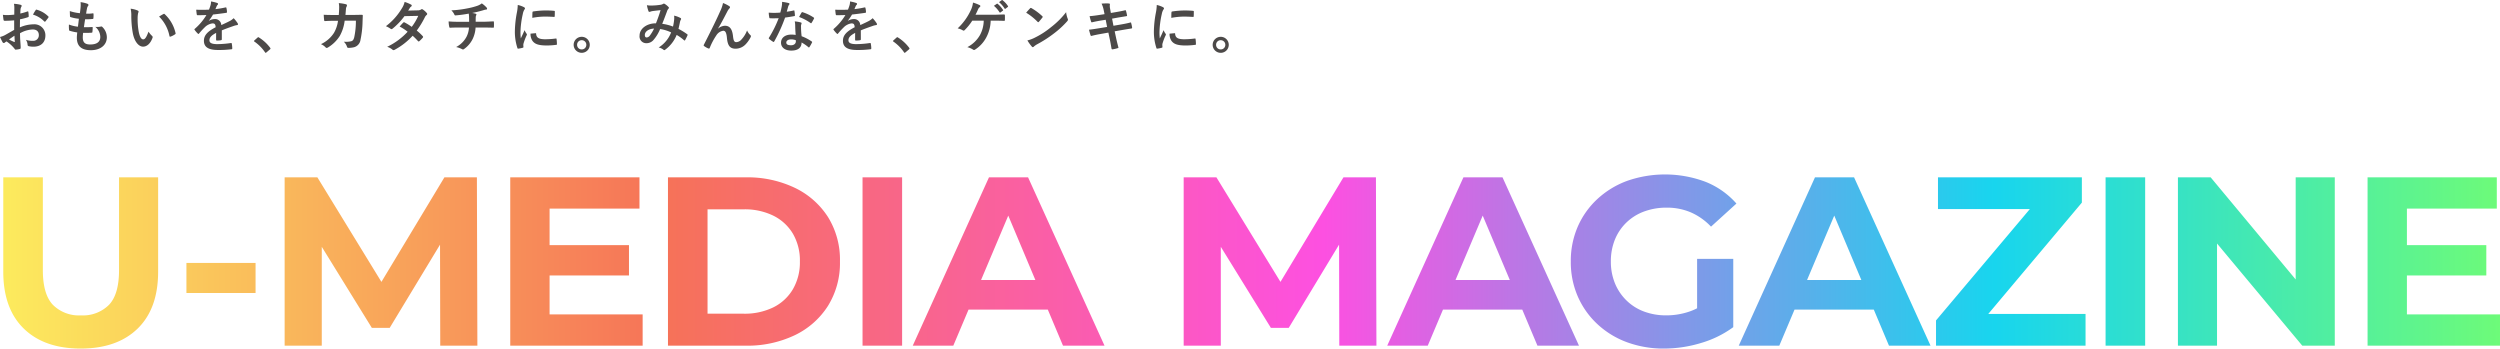 <svg xmlns="http://www.w3.org/2000/svg" xmlns:xlink="http://www.w3.org/1999/xlink" width="674.885" height="94.095" viewBox="0 0 674.885 94.095"><defs><linearGradient id="a" y1="1" x2="1" y2="1" gradientUnits="objectBoundingBox"><stop offset="0" stop-color="#fcea5d"/><stop offset="0.261" stop-color="#f67258"/><stop offset="0.522" stop-color="#fd50e1"/><stop offset="0.788" stop-color="#18d5ee"/><stop offset="1" stop-color="#72fd72"/></linearGradient></defs><g transform="translate(-559.99 -178.228)"><g transform="translate(-133.166 66)"><path d="M116.294,49.28a23.665,23.665,0,0,1-7.979-4.9,22.465,22.465,0,0,1-5.277-7.464A23.181,23.181,0,0,1,101.16,27.5a23.188,23.188,0,0,1,1.879-9.414,22.29,22.29,0,0,1,5.308-7.465,24.052,24.052,0,0,1,8.047-4.9,31.095,31.095,0,0,1,21.2.291,21.9,21.9,0,0,1,8.277,5.844l-6.86,6.232a16.736,16.736,0,0,0-5.473-3.862,16.323,16.323,0,0,0-6.465-1.266A17.367,17.367,0,0,0,120.945,14a13.686,13.686,0,0,0-4.782,2.987,13.37,13.37,0,0,0-3.1,4.607,15.456,15.456,0,0,0-1.088,5.909,15.266,15.266,0,0,0,1.088,5.843,13.686,13.686,0,0,0,3.1,4.64A13.488,13.488,0,0,0,120.911,41a16.887,16.887,0,0,0,6.035,1.038,19.226,19.226,0,0,0,6.166-1.005,15.5,15.5,0,0,0,2.144-.907V26.786h9.761V45.223a28.013,28.013,0,0,1-8.74,4.284A34.4,34.4,0,0,1,126.353,51,28.46,28.46,0,0,1,116.294,49.28ZM-316.46,45.612Q-322,40.224-322,30.227V4.779h10.684V29.838q0,6.494,2.7,9.347a9.937,9.937,0,0,0,7.584,2.857,9.937,9.937,0,0,0,7.584-2.857q2.7-2.854,2.7-9.347V4.779h10.552V30.227q0,10-5.539,15.385T-301.093,51Q-310.923,51-316.46,45.612Zm615.086,4.61L275.61,22.64V50.222H265.055V4.779h8.839l22.95,27.568V4.779H307.4V50.222Zm-53.1,0V4.779h10.684V50.222Zm-45.775,0V43.405l25.329-30.057h-24.8V4.779h38.845V11.6L213.857,41.653h26.26v8.569Zm-161.09,0-.059-27.276L25.015,45.418H20.2L6.679,23.534V50.222H-3.346V4.779H5.493L22.784,33l17-28.217h8.771l.132,45.443Zm-128.7,0V4.779h10.684V50.222Zm-114,0-.059-27.274-13.592,22.469H-222.5l-13.52-21.884V50.222h-10.025V4.779h8.838L-219.917,33l17-28.217h8.772l.131,45.443Zm520.289,0V4.779h34.889v8.439H326.872v9.868h21.434v8.178H326.872V41.782H352v8.439Zm-129.195,0-4.1-9.738h-21.4l-4.114,9.738H146.5L167.078,4.779h10.55l20.643,45.442ZM164.935,32.5H179.6l-7.319-17.391ZM92.157,50.221l-4.1-9.738h-21.4l-4.114,9.738H51.6L72.175,4.779H82.725l20.644,45.442ZM70.033,32.5H84.7L77.38,15.107ZM-35.923,50.221l-4.1-9.738h-21.4l-4.114,9.738H-76.483L-55.906,4.779h10.552l20.642,45.442ZM-58.048,32.5h14.667L-50.7,15.107Zm-84.516,17.722V4.779h20.973A29.652,29.652,0,0,1-108.336,7.6a21.786,21.786,0,0,1,8.969,7.889A21.854,21.854,0,0,1-96.134,27.5a21.9,21.9,0,0,1-3.232,11.976,21.7,21.7,0,0,1-8.969,7.919,29.64,29.64,0,0,1-13.256,2.824Zm10.684-8.634h9.761a17.52,17.52,0,0,0,8.013-1.72,12.59,12.59,0,0,0,5.276-4.9,14.4,14.4,0,0,0,1.88-7.465,14.353,14.353,0,0,0-1.88-7.5,12.658,12.658,0,0,0-5.276-4.87,17.531,17.531,0,0,0-8.013-1.721h-9.761Zm-53.26,8.634V4.779h34.887v8.439h-24.268v9.868h21.433v8.178h-21.433V41.782H-149.4v8.439ZM-272.557,36V27.89h18.664V36Z" transform="translate(1016.04 155.323)" fill="url(#a)"/></g><path d="M4.815-4.71c-1.1.63-1.8,1.035-2.445,1.395A5.539,5.539,0,0,1,.99-2.79c.225.495.525,1.125.69,1.395a.421.421,0,0,0,.33.24.376.376,0,0,0,.255-.105,2.719,2.719,0,0,1,.48-.33A9.223,9.223,0,0,1,4.875.33c.135.195.2.315.36.3A6.1,6.1,0,0,0,6.345.45C6.6.39,6.57.165,6.57-.045c0-.345-.075-1.29-.12-1.95s-.045-1.17-.06-1.8a7.418,7.418,0,0,1,3.435-1.02c1.05,0,1.65.54,1.65,1.515a1.489,1.489,0,0,1-1.62,1.545,5.6,5.6,0,0,1-1.875-.27A2.621,2.621,0,0,1,8.43-.75a.4.4,0,0,0,.33.45,5.813,5.813,0,0,0,1.23.135c2.025,0,3.255-1.125,3.255-3.045a2.969,2.969,0,0,0-3.195-3,9.467,9.467,0,0,0-3.69.825c.015-.72.015-1.455.03-2.175a15.289,15.289,0,0,0,2.145-.57c.15-.045.2-.09.2-.24a7.539,7.539,0,0,0-.09-1.17c-.015-.15-.12-.18-.255-.135a14.709,14.709,0,0,1-1.92.555c.015-.48.03-.855.075-1.245a1.836,1.836,0,0,1,.21-.585.532.532,0,0,0,.09-.24c0-.135-.12-.24-.3-.285a8.5,8.5,0,0,0-1.785-.27A5.546,5.546,0,0,1,4.86-10.53c0,.645-.015,1.215-.015,1.71-.63.06-1.275.12-1.905.12a7.663,7.663,0,0,1-1.17-.075c.06.525.12,1.02.165,1.3.03.225.105.315.36.315,1,0,1.77-.06,2.52-.12ZM4.89-3.135c.03.5.06,1.185.09,1.575.015.135-.03.15-.15.12a15.383,15.383,0,0,1-1.41-.675C3.96-2.5,4.47-2.85,4.89-3.135ZM9.9-8.82a6.924,6.924,0,0,1,3.045,1.845c.045.075.255.06.3,0,.225-.3.615-.765.81-1.065a.389.389,0,0,0,.06-.15c0-.045-.03-.09-.09-.15a7.13,7.13,0,0,0-3.18-1.83c-.1-.03-.15.015-.255.18A9.2,9.2,0,0,0,9.9-8.82ZM23.43-3.9c.765.015,1.545.015,2.3-.045.15,0,.195-.06.21-.24A10.109,10.109,0,0,0,26.01-5.31c0-.135-.045-.2-.24-.165-.72.045-1.335.06-2.13.045.09-.6.24-1.62.33-2.145a14.789,14.789,0,0,0,1.995-.075c.18-.015.24-.06.24-.225A7,7,0,0,0,26.235-9c0-.1-.045-.18-.15-.18a8.551,8.551,0,0,1-1.845.09c.075-.555.165-1.065.24-1.41a1.471,1.471,0,0,1,.27-.645.439.439,0,0,0,.12-.285c0-.135-.12-.27-.33-.345a8.917,8.917,0,0,0-1.8-.42,7.054,7.054,0,0,1,.015,1.26c-.03.45-.075.855-.2,1.725a12.193,12.193,0,0,1-2.715-.57c0,.54.03,1.035.045,1.395,0,.135.06.21.24.255a10.49,10.49,0,0,0,2.16.42c-.06.615-.18,1.59-.255,2.145A9.38,9.38,0,0,1,19.6-6.15a8.669,8.669,0,0,0,.03,1.395c.015.18.06.255.165.285a11.817,11.817,0,0,0,2.04.45c-.06.675-.1,1.1-.1,1.41,0,2.19,1.125,3.39,3.78,3.39,2.58,0,4.32-1.38,4.32-3.51A3.91,3.91,0,0,0,28.56-5.55a.343.343,0,0,0-.315-.06,4.784,4.784,0,0,1-1.53.09,3.611,3.611,0,0,1,1.35,2.73c0,1.35-.975,2.025-2.73,2.025-1.395,0-1.995-.54-1.995-1.92A9.241,9.241,0,0,1,23.43-3.9Zm12.825-6.525a8.041,8.041,0,0,1,.18,1.965,27.194,27.194,0,0,0,.36,4.365C37.2-1.56,38.43-.18,39.6-.18c1.05,0,1.98-.81,2.55-2.34a.459.459,0,0,0-.105-.555,5.734,5.734,0,0,1-.96-1.155c-.585,1.56-.96,2.085-1.44,2.085-.63,0-1.02-1.02-1.23-2.2a18.891,18.891,0,0,1-.27-3.42,6.74,6.74,0,0,1,.135-1.47,1.306,1.306,0,0,0,.12-.42c0-.105-.105-.21-.24-.27A6.492,6.492,0,0,0,36.255-10.425Zm7.68,2.13a10.107,10.107,0,0,1,2.8,5.235c.03.18.135.225.315.165a5.091,5.091,0,0,0,1.17-.6c.12-.075.21-.135.165-.33a9.919,9.919,0,0,0-2.94-5.13.231.231,0,0,0-.165-.09.445.445,0,0,0-.165.06C44.88-8.865,44.505-8.655,43.935-8.3ZM60.87-4.575c1.275-.525,2.25-.855,3.225-1.2A4.8,4.8,0,0,1,65.01-6c.15-.03.225-.09.225-.21a.593.593,0,0,0-.12-.33,9.24,9.24,0,0,0-1.05-1.32,4.511,4.511,0,0,1-1.14.81c-.765.39-1.62.78-2.2,1.05a1.656,1.656,0,0,0-1.83-1.62,2.985,2.985,0,0,0-1.5.465l-.015-.03A15.479,15.479,0,0,0,58.5-8.85c1.1-.12,2.385-.285,3.51-.45.21-.03.27-.09.255-.24a5.058,5.058,0,0,0-.15-1.08c-.03-.135-.075-.18-.24-.15a24.13,24.13,0,0,1-2.73.465c.18-.405.255-.6.345-.81a1.168,1.168,0,0,1,.255-.36.29.29,0,0,0,.1-.225.269.269,0,0,0-.18-.255,9.471,9.471,0,0,0-1.71-.42,3.651,3.651,0,0,1-.1.915,11.558,11.558,0,0,1-.45,1.29,33.086,33.086,0,0,1-3.45.015c.045.45.1,1,.15,1.245.03.165.075.24.21.24.885,0,1.7-.015,2.4-.045a15.328,15.328,0,0,1-3.135,3.72c-.075.06-.105.105-.105.165a.244.244,0,0,0,.06.135,7.135,7.135,0,0,0,.855.99.3.3,0,0,0,.165.105c.06,0,.1-.045.18-.135a20.214,20.214,0,0,1,1.5-1.635,3.621,3.621,0,0,1,2.07-1.08c.675-.03.855.27.9,1.035-2.265,1.17-3.165,2.22-3.165,3.66C56.04-.015,57.345.72,59.805.72a26.68,26.68,0,0,0,3.72-.2c.12,0,.18-.1.165-.285a6.713,6.713,0,0,0-.135-1.23c-.015-.135-.075-.18-.21-.165a25.635,25.635,0,0,1-3.735.3c-1.575,0-2.085-.4-2.085-1.035,0-.72.48-1.3,1.815-2-.015.54-.015,1.29-.015,1.83,0,.15.06.24.195.24a8.114,8.114,0,0,0,1.065-.075c.195-.03.285-.105.285-.27ZM69.66-1.86c-.075.09-.105.135-.105.18s.045.09.135.15a11.2,11.2,0,0,1,2.835,2.865c.075.12.135.15.21.15.045,0,.1-.045.21-.135L73.86.57c.12-.1.15-.165.15-.24,0-.06-.015-.1-.105-.225A11.168,11.168,0,0,0,70.92-2.64a.3.3,0,0,0-.195-.09.32.32,0,0,0-.225.12ZM90.87-8.73c-.87,0-1.545,0-2.49-.06.03.555.06,1.095.12,1.455.015.18.075.27.225.255.705-.045,1.425-.075,2.16-.075h1.35a8.74,8.74,0,0,1-1.08,3.24A8.351,8.351,0,0,1,87.63-.855a3.826,3.826,0,0,1,1.26.87.385.385,0,0,0,.285.15.683.683,0,0,0,.345-.12,9.669,9.669,0,0,0,3.18-3.09A11.16,11.16,0,0,0,94.035-7.2h3.03a21.01,21.01,0,0,1-.45,4.5c-.18.675-.375.915-.78,1.05a6.123,6.123,0,0,1-2.04.135,3.139,3.139,0,0,1,.87,1.365.365.365,0,0,0,.36.3A6.34,6.34,0,0,0,96.54-.015,2.391,2.391,0,0,0,98.31-2.04a25.569,25.569,0,0,0,.555-4.935c.03-.8.06-1.4.06-1.59,0-.165-.075-.21-.315-.21-.69,0-1.4.03-2.085.03h-2.28c.075-.735.09-1.1.135-1.575a1.4,1.4,0,0,1,.195-.7.673.673,0,0,0,.075-.285.31.31,0,0,0-.255-.315,11.747,11.747,0,0,0-1.95-.315,5.767,5.767,0,0,1,.105,1.185c-.015.81-.045,1.29-.105,2.025Zm20.31-1.185c.255-.39.345-.54.465-.75a1.254,1.254,0,0,1,.315-.315.405.405,0,0,0,.18-.3.263.263,0,0,0-.165-.24,9.446,9.446,0,0,0-1.755-.735,5.533,5.533,0,0,1-.81,1.845,16.735,16.735,0,0,1-4.245,4.71,6.249,6.249,0,0,1,1.26.69.343.343,0,0,0,.24.105.538.538,0,0,0,.3-.135,18.114,18.114,0,0,0,3.21-3.375l3.72-.075a14.461,14.461,0,0,1-1.755,2.97,15.04,15.04,0,0,0-1.935-1.2.389.389,0,0,0-.15-.06.283.283,0,0,0-.195.105c-.345.315-.66.7-.99,1.065a12.539,12.539,0,0,1,2.16,1.41,18.189,18.189,0,0,1-5.52,4.065,4.262,4.262,0,0,1,1.425.765.45.45,0,0,0,.285.135A.817.817,0,0,0,107.6.63a18.28,18.28,0,0,0,4.785-3.75,16.624,16.624,0,0,1,1.455,1.455.261.261,0,0,0,.165.09.312.312,0,0,0,.18-.075,9.22,9.22,0,0,0,.93-.945.29.29,0,0,0,.09-.2.3.3,0,0,0-.09-.21,13.334,13.334,0,0,0-1.62-1.515,23.412,23.412,0,0,0,2.205-3.63,1.881,1.881,0,0,1,.45-.57A.384.384,0,0,0,116.31-9a.366.366,0,0,0-.12-.27,4.86,4.86,0,0,0-1.02-.915.516.516,0,0,0-.27-.12.439.439,0,0,0-.255.1,1.468,1.468,0,0,1-.825.225Zm13.83,3.03c-.735,0-1.845-.015-2.91-.105a6.632,6.632,0,0,0,.15,1.365c.045.24.09.36.285.345.735-.06,1.845-.06,2.385-.06h2.67a6.188,6.188,0,0,1-.66,2.49,6.645,6.645,0,0,1-2.805,2.775,6.181,6.181,0,0,1,1.59.57.57.57,0,0,0,.27.09A.466.466,0,0,0,126.24.48a7.136,7.136,0,0,0,2.385-2.805,8.14,8.14,0,0,0,.75-3.015h1.845c1.1,0,1.965.015,2.91.045.18,0,.18-.06.195-.27a10.667,10.667,0,0,0,0-1.2c-.015-.165-.015-.24-.165-.24-.675.03-1.95.105-2.9.105H129.4c0-.51,0-.855.015-1.185a1.446,1.446,0,0,1,.1-.51.746.746,0,0,0,.09-.255.222.222,0,0,0-.2-.21,4.446,4.446,0,0,0-.975-.2c.885-.18,1.8-.4,2.715-.66.315-.075.63-.21.945-.255.24-.015.39-.045.39-.21a.583.583,0,0,0-.195-.42,7.293,7.293,0,0,0-1.23-1.05,4.3,4.3,0,0,1-1.29.675,18.643,18.643,0,0,1-2.475.645,28.347,28.347,0,0,1-4.455.555,4.069,4.069,0,0,1,.765,1.035c.06.165.15.36.375.33a34,34,0,0,0,3.555-.48c.045.3.06.495.075.69.015.435.03,1.035.03,1.515Zm15.75-4.545a12.1,12.1,0,0,1-.27,2.235,28.635,28.635,0,0,0-.51,4.92A14.062,14.062,0,0,0,140.67.2c.03.1.09.18.2.165A7.445,7.445,0,0,0,142.1.12c.135-.03.195-.09.195-.2,0-.12-.03-.24-.03-.42A1.7,1.7,0,0,1,142.3-.96a14.665,14.665,0,0,1,.855-2.265.415.415,0,0,0,.075-.24.6.6,0,0,0-.1-.225,3.894,3.894,0,0,1-.525-.945c-.435,1.05-.705,1.545-1.02,2.235a14.462,14.462,0,0,1-.09-1.755A24.306,24.306,0,0,1,142.125-9a3.544,3.544,0,0,1,.36-1.065c.195-.3.225-.345.225-.45,0-.135-.09-.225-.345-.36A6.639,6.639,0,0,0,140.76-11.43Zm3.45,7.74a3.3,3.3,0,0,0,.525,1.95c.645.885,1.68,1.245,3.9,1.245A20.14,20.14,0,0,0,151.08-.66c.255-.03.255-.045.255-.225a11.114,11.114,0,0,0-.09-1.29c-.03-.2-.06-.21-.21-.2a21.5,21.5,0,0,1-2.865.2c-1.635,0-2.355-.375-2.445-1.41,0-.165-.03-.24-.15-.225Zm.48-4.26a18.338,18.338,0,0,1,3.4-.345c.765,0,1.545.03,2.445.09.135.015.18-.045.2-.18.03-.42.03-.825.03-1.275,0-.15-.03-.18-.345-.2-.63-.06-1.32-.09-2.22-.09a23.949,23.949,0,0,0-3.255.27c-.15.03-.2.075-.21.255C144.705-9.165,144.705-8.79,144.69-7.95Zm13.335,5.115a2.164,2.164,0,0,0-2.175,2.16,2.164,2.164,0,0,0,2.175,2.16A2.164,2.164,0,0,0,160.2-.675,2.164,2.164,0,0,0,158.025-2.835Zm0,.915A1.223,1.223,0,0,1,159.27-.675,1.223,1.223,0,0,1,158.025.57,1.223,1.223,0,0,1,156.78-.675,1.223,1.223,0,0,1,158.025-1.92ZM182.67-5.595a12.438,12.438,0,0,0-2.91-.75c.45-1.08.87-2.25,1.26-3.27a2.039,2.039,0,0,1,.4-.78.386.386,0,0,0,.15-.255.36.36,0,0,0-.135-.255,5.013,5.013,0,0,0-1.02-.825.344.344,0,0,0-.21-.06.33.33,0,0,0-.2.06,1.73,1.73,0,0,1-.735.255,16.74,16.74,0,0,1-2.325.195,5.59,5.59,0,0,1-1.32-.09,9.092,9.092,0,0,0,.435,1.635.243.243,0,0,0,.24.165.789.789,0,0,0,.27-.06,3.149,3.149,0,0,1,.675-.165c.495-.06,1.245-.15,2.07-.24-.375,1.26-.75,2.31-1.245,3.555-2.505,0-4.425,1.455-4.425,3.315A1.814,1.814,0,0,0,175.44-1.11a2.462,2.462,0,0,0,1.92-.825,10.41,10.41,0,0,0,1.83-3,10.142,10.142,0,0,1,2.97.915A8.279,8.279,0,0,1,178.8.045a3.091,3.091,0,0,1,1.3.615.41.41,0,0,0,.225.105c.09,0,.165-.06.3-.165a9.207,9.207,0,0,0,3.03-3.945,12.19,12.19,0,0,1,1.965,1.41.286.286,0,0,0,.18.1c.045,0,.09-.03.135-.1a12.928,12.928,0,0,0,.645-1.29c.045-.15.06-.225-.09-.315a17.357,17.357,0,0,0-2.34-1.44c.15-.645.3-1.3.42-1.935a2.523,2.523,0,0,1,.24-.585.282.282,0,0,0-.1-.405,6.469,6.469,0,0,0-1.74-.645,4.694,4.694,0,0,1,.015,1.02A14.837,14.837,0,0,1,182.67-5.595Zm-5.115.54a10.255,10.255,0,0,1-1.095,1.83,1.211,1.211,0,0,1-.87.57c-.36,0-.525-.21-.525-.69C175.065-4.2,176.025-4.995,177.555-5.055Zm17.28-.03c.825-1.35,1.635-2.925,2.595-4.77a3.91,3.91,0,0,1,.465-.645.468.468,0,0,0,.165-.3.391.391,0,0,0-.21-.315,8.691,8.691,0,0,0-1.68-.84,9,9,0,0,1-.75,2.19c-.825,1.875-2.205,4.74-4.4,9.03a.447.447,0,0,0-.075.21.261.261,0,0,0,.135.195,4.846,4.846,0,0,0,1.155.645c.195.06.27.03.36-.18a17.425,17.425,0,0,1,1.755-3.33,2.62,2.62,0,0,1,1.89-1.275c.525,0,.855.435.99,1.935.195,2.115.84,2.91,2.355,2.91a3.747,3.747,0,0,0,2.76-1.26,8.113,8.113,0,0,0,1.29-1.86A.53.53,0,0,0,203.7-3a.412.412,0,0,0-.165-.315,3.639,3.639,0,0,1-.87-1.245,7.425,7.425,0,0,1-1.515,2.445,1.917,1.917,0,0,1-1.41.72c-.57,0-.75-.5-.87-1.59-.165-1.44-.57-2.835-2.19-2.835a2.976,2.976,0,0,0-1.83.765Zm20.955,1.74a7.73,7.73,0,0,0-1.185-.09c-1.695,0-2.775.885-2.775,2.19s1.11,2.13,2.76,2.13c1.71,0,2.79-.69,2.79-2.19a11.157,11.157,0,0,1,1.83,1.26c.06.06.1.09.15.09s.09-.03.135-.105a9.228,9.228,0,0,0,.69-1.215c.075-.15.06-.21-.09-.315a11.761,11.761,0,0,0-2.7-1.4,19.588,19.588,0,0,1-.165-2.55,1.559,1.559,0,0,1,.06-.615,1.88,1.88,0,0,0,.09-.315.23.23,0,0,0-.21-.24,8.108,8.108,0,0,0-1.635-.285,5.268,5.268,0,0,1,.12,1.065C215.67-5.22,215.7-4.3,215.79-3.345Zm.03,1.425a1.728,1.728,0,0,1,.015.3c0,.63-.5,1.065-1.305,1.065-.855,0-1.275-.24-1.275-.72,0-.57.585-.87,1.335-.87A3.823,3.823,0,0,1,215.82-1.92Zm-2.445-7.695c.135-.45.255-.915.36-1.275a1.648,1.648,0,0,1,.24-.555.369.369,0,0,0,.135-.285c0-.1-.09-.195-.24-.225a13.871,13.871,0,0,0-1.755-.315,5.8,5.8,0,0,1-.09,1.215c-.1.54-.21,1.05-.39,1.68-.69.06-1.14.075-1.725.075-.435,0-.78-.015-1.4-.06a7.837,7.837,0,0,0,.15,1.275c.03.195.06.24.21.24.375.015.495.015.825.015.465,0,.93,0,1.5-.03a30.261,30.261,0,0,1-2.6,5.235.287.287,0,0,0-.075.18c0,.06.03.1.1.165a7.121,7.121,0,0,0,1.035.765.416.416,0,0,0,.18.075c.06,0,.1-.045.165-.15a41.448,41.448,0,0,0,2.925-6.435c.93-.135,1.665-.24,2.475-.4.12-.015.18-.045.18-.18a8.139,8.139,0,0,0-.135-1.215c-.03-.165-.09-.165-.225-.12A16.121,16.121,0,0,1,213.375-9.615Zm3.33,1.425a12.963,12.963,0,0,1,3.1,1.635.209.209,0,0,0,.135.06c.045,0,.09-.03.135-.105a9.126,9.126,0,0,0,.63-1.11.358.358,0,0,0,.06-.18c0-.06-.045-.1-.135-.165a11.7,11.7,0,0,0-2.94-1.41.209.209,0,0,0-.315.1C217.185-9.09,216.96-8.64,216.705-8.19ZM233.37-4.575c1.275-.525,2.25-.855,3.225-1.2A4.8,4.8,0,0,1,237.51-6c.15-.03.225-.09.225-.21a.593.593,0,0,0-.12-.33,9.241,9.241,0,0,0-1.05-1.32,4.511,4.511,0,0,1-1.14.81c-.765.39-1.62.78-2.205,1.05a1.656,1.656,0,0,0-1.83-1.62,2.985,2.985,0,0,0-1.5.465l-.015-.03A15.48,15.48,0,0,0,231-8.85c1.1-.12,2.385-.285,3.51-.45.21-.03.27-.09.255-.24a5.058,5.058,0,0,0-.15-1.08c-.03-.135-.075-.18-.24-.15a24.13,24.13,0,0,1-2.73.465c.18-.405.255-.6.345-.81a1.168,1.168,0,0,1,.255-.36.29.29,0,0,0,.105-.225.269.269,0,0,0-.18-.255,9.472,9.472,0,0,0-1.71-.42,3.651,3.651,0,0,1-.105.915,11.555,11.555,0,0,1-.45,1.29,33.086,33.086,0,0,1-3.45.015c.045.45.1,1,.15,1.245.03.165.075.24.21.24.885,0,1.695-.015,2.4-.045a15.328,15.328,0,0,1-3.135,3.72c-.075.06-.1.105-.1.165a.244.244,0,0,0,.06.135,7.134,7.134,0,0,0,.855.99.3.3,0,0,0,.165.105c.06,0,.105-.045.18-.135a20.212,20.212,0,0,1,1.5-1.635,3.621,3.621,0,0,1,2.07-1.08c.675-.03.855.27.9,1.035-2.265,1.17-3.165,2.22-3.165,3.66,0,1.74,1.305,2.475,3.765,2.475a26.68,26.68,0,0,0,3.72-.2c.12,0,.18-.1.165-.285a6.712,6.712,0,0,0-.135-1.23c-.015-.135-.075-.18-.21-.165a25.635,25.635,0,0,1-3.735.3c-1.575,0-2.085-.4-2.085-1.035,0-.72.48-1.3,1.815-2-.015.54-.015,1.29-.015,1.83,0,.15.06.24.2.24a8.115,8.115,0,0,0,1.065-.075c.195-.03.285-.105.285-.27Zm8.79,2.715c-.075.09-.105.135-.105.18s.045.09.135.15a11.2,11.2,0,0,1,2.835,2.865c.075.12.135.15.21.15.045,0,.1-.045.21-.135l.915-.78c.12-.1.15-.165.15-.24,0-.06-.015-.1-.1-.225A11.168,11.168,0,0,0,243.42-2.64a.3.3,0,0,0-.195-.09.32.32,0,0,0-.225.12ZM269.31-7.2c.915,0,2.13.03,2.745.06.15,0,.21-.09.21-.24q.022-.607,0-1.215c0-.195-.06-.27-.24-.27-.945.015-1.95.075-2.88.075H264.33c.2-.375.465-.915.69-1.44a1.488,1.488,0,0,1,.45-.615.34.34,0,0,0,.165-.285.269.269,0,0,0-.18-.255,10.973,10.973,0,0,0-1.8-.69,6.309,6.309,0,0,1-.6,2.07,15.849,15.849,0,0,1-3.54,4.89,4.5,4.5,0,0,1,1.395.54.358.358,0,0,0,.21.075.37.37,0,0,0,.255-.12A14.448,14.448,0,0,0,263.46-7.2h3.09a8.37,8.37,0,0,1-1.035,3.93,8.322,8.322,0,0,1-3.39,3.225,5.652,5.652,0,0,1,1.545.66.376.376,0,0,0,.255.105A.516.516,0,0,0,264.24.6a8.749,8.749,0,0,0,2.97-3.21,10.036,10.036,0,0,0,1.215-4.59ZM269.3-11.2a7.443,7.443,0,0,1,1.515,1.74.157.157,0,0,0,.255.045l.63-.465a.151.151,0,0,0,.045-.24,6.9,6.9,0,0,0-1.425-1.605c-.09-.075-.15-.09-.225-.03Zm1.38-.99a7.1,7.1,0,0,1,1.5,1.725.154.154,0,0,0,.255.045l.6-.465a.173.173,0,0,0,.045-.27A6.265,6.265,0,0,0,271.65-12.7c-.09-.075-.135-.09-.225-.03Zm7.335,2.85A15.878,15.878,0,0,1,281.07-6.9c.075.075.135.12.2.12s.1-.045.18-.12c.21-.225.7-.825.93-1.125a.323.323,0,0,0,.09-.195c0-.06-.045-.12-.135-.21a15.64,15.64,0,0,0-2.865-2.13.4.4,0,0,0-.2-.075.281.281,0,0,0-.21.12C278.775-10.215,278.34-9.75,278.01-9.345Zm.33,7.485A10.394,10.394,0,0,0,279.54-.2a.389.389,0,0,0,.255.165.415.415,0,0,0,.27-.15,5.177,5.177,0,0,1,1.005-.69,32.251,32.251,0,0,0,4.53-2.94,24.517,24.517,0,0,0,3.45-3.18c.165-.2.24-.315.24-.45a.733.733,0,0,0-.075-.285,6.7,6.7,0,0,1-.42-1.755,22.536,22.536,0,0,1-4.11,4.08,22.233,22.233,0,0,1-4.32,2.79A9.036,9.036,0,0,1,278.34-1.86Zm20.82-7.095-1.365.21c-1.035.165-1.86.27-2.67.33a12.725,12.725,0,0,0,.42,1.5c.06.15.135.195.285.15.4-.105,1.41-.315,2.235-.45l1.41-.225.375,1.935-2.1.345c-1.08.18-1.875.3-2.79.405.12.48.27,1.05.42,1.485a.235.235,0,0,0,.345.165c.57-.15,1.41-.33,2.43-.51l2.04-.36.375,1.77c.21.96.375,2.01.48,2.565.015.12.105.195.3.18a10.2,10.2,0,0,0,1.365-.315c.135-.045.21-.09.2-.165-.2-.75-.45-1.71-.66-2.715L301.9-4.32l2.07-.36c1.065-.18,1.965-.33,2.415-.39a.237.237,0,0,0,.225-.255,8.413,8.413,0,0,0-.255-1.2c-.015-.15-.06-.21-.255-.165-.555.15-1.29.315-2.355.5l-2.175.375L301.2-7.74l1.32-.24c.75-.135,1.815-.3,2.505-.42.15-.015.225-.06.225-.165a10.337,10.337,0,0,0-.3-1.29c-.03-.1-.09-.165-.165-.165-.78.21-1.83.39-2.685.54l-1.23.21-.225-1.26a3.264,3.264,0,0,1-.03-1.08c0-.15-.1-.21-.3-.225a14.112,14.112,0,0,0-1.95.045,7.242,7.242,0,0,1,.6,1.875Zm14.1-2.475a12.1,12.1,0,0,1-.27,2.235,28.635,28.635,0,0,0-.51,4.92A14.061,14.061,0,0,0,313.17.2c.03.1.09.18.195.165A7.446,7.446,0,0,0,314.6.12c.135-.03.2-.09.2-.2,0-.12-.03-.24-.03-.42A1.7,1.7,0,0,1,314.8-.96a14.665,14.665,0,0,1,.855-2.265.415.415,0,0,0,.075-.24.6.6,0,0,0-.1-.225,3.894,3.894,0,0,1-.525-.945c-.435,1.05-.705,1.545-1.02,2.235a14.465,14.465,0,0,1-.09-1.755A24.3,24.3,0,0,1,314.625-9a3.544,3.544,0,0,1,.36-1.065c.2-.3.225-.345.225-.45,0-.135-.09-.225-.345-.36A6.638,6.638,0,0,0,313.26-11.43Zm3.45,7.74a3.3,3.3,0,0,0,.525,1.95c.645.885,1.68,1.245,3.9,1.245A20.139,20.139,0,0,0,323.58-.66c.255-.03.255-.045.255-.225a11.111,11.111,0,0,0-.09-1.29c-.03-.2-.06-.21-.21-.2a21.5,21.5,0,0,1-2.865.2c-1.635,0-2.355-.375-2.445-1.41,0-.165-.03-.24-.15-.225Zm.48-4.26a18.338,18.338,0,0,1,3.4-.345c.765,0,1.545.03,2.445.09.135.015.18-.045.195-.18.03-.42.03-.825.03-1.275,0-.15-.03-.18-.345-.2-.63-.06-1.32-.09-2.22-.09a23.949,23.949,0,0,0-3.255.27c-.15.03-.2.075-.21.255C317.2-9.165,317.2-8.79,317.19-7.95Zm13.335,5.115a2.164,2.164,0,0,0-2.175,2.16,2.164,2.164,0,0,0,2.175,2.16A2.164,2.164,0,0,0,332.7-.675,2.164,2.164,0,0,0,330.525-2.835Zm0,.915A1.223,1.223,0,0,1,331.77-.675,1.223,1.223,0,0,1,330.525.57,1.223,1.223,0,0,1,329.28-.675,1.223,1.223,0,0,1,330.525-1.92Z" transform="translate(559 191)" fill="#4c4948"/></g></svg>